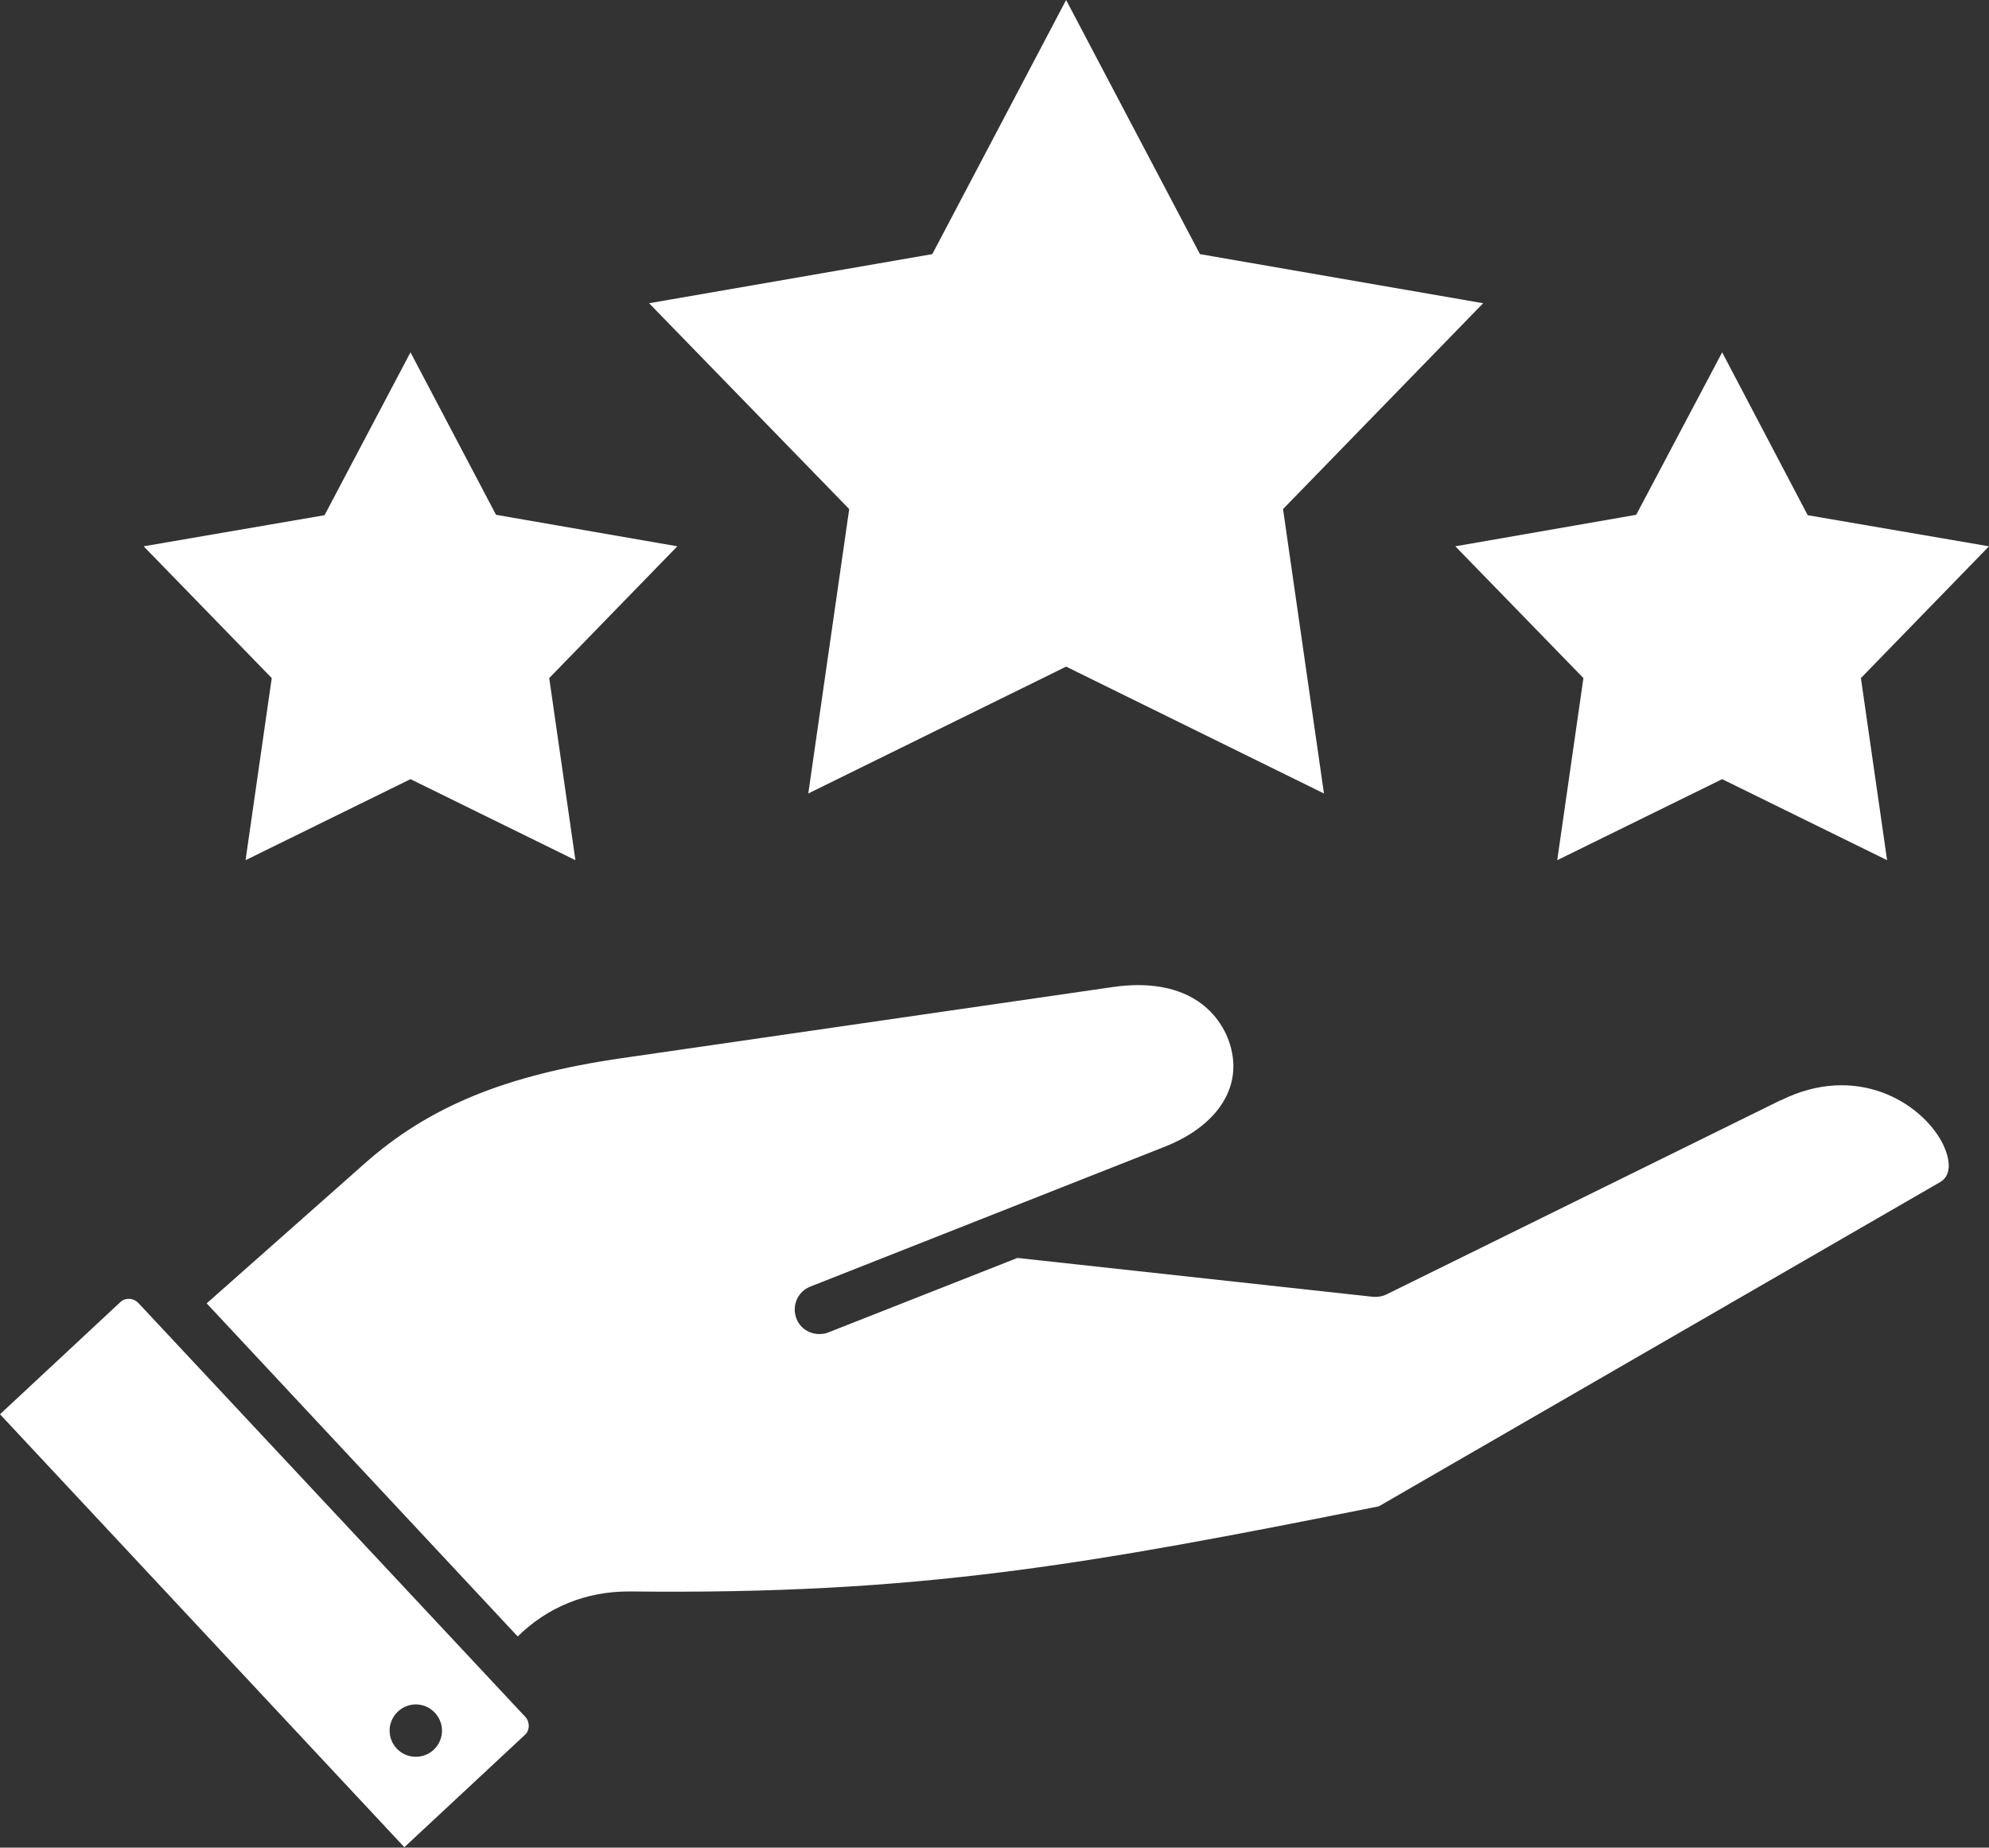 <?xml version="1.0" encoding="UTF-8"?>
<svg id="Layer_1" xmlns="http://www.w3.org/2000/svg" version="1.1" viewBox="0 0 486 451.5">
  <rect x="0" y="0" width="486" height="451.5" fill="#333333" stroke="none"/>
  <!-- Generator: Adobe Illustrator 29.2.1, SVG Export Plug-In . SVG Version: 2.1.0 Build 116)  -->
  <defs>
    <style>
      .st0 {
        fill: #fff;
      }
    </style>
  </defs>
  <path class="st0" d="M260.5,0l32.7,62.1,69.2,12-48.9,50.3,10,69.5-63-31-63,31,10-69.5-48.9-50.3,69.2-12L260.5,0h0ZM420.8,86.1l-21,39.7-44.2,7.7,31.3,32.2-6.4,44.5,40.3-19.8,40.3,19.8-6.4-44.5,31.3-32.2-44.3-7.6-20.9-39.8h0ZM79.3,125.9l-44.2,7.6,31.3,32.2-6.4,44.5,40.3-19.8,40.3,19.8-6.4-44.5,31.3-32.2-44.3-7.7-20.9-39.7-21,39.8h0ZM128.4,419.6c1.1,1.2,1.1,3.3-.2,4.4l-29.4,27.4L0,345.6l29.4-27.4c.8-.8,1.7-.8,2.2-.8.5,0,1.4.2,2.2,1l94.7,101.3h0ZM108,422.9c0-3.5-2.9-6.4-6.4-6.4s-6.4,2.9-6.4,6.4,2.8,6.4,6.4,6.4,6.4-2.9,6.4-6.4ZM435,268.9l-96.2,47.4c-1,.5-2.2.7-3.3.6l-86.9-9.5h0c0,0-46.2,18.2-46.2,18.2-.7.3-1.5.4-2.2.4-2.4,0-4.7-1.4-5.6-3.8-1.2-3.1.3-6.6,3.4-7.8l86.4-34.1c11.8-4.6,18.1-12.9,16.8-22.1-.7-5.1-3.5-9.8-7.6-12.9-5.3-4-12.8-5.4-21.7-4.1l-120.1,17.4c-28.2,4.1-47.1,11.8-62.9,25.9l-38.4,34,76,81.4c7.3-7.2,16.7-11,27.1-11s.3,0,.4,0c70.5.8,111.4-6.5,182.9-20.8l137.1-79.2c4-2.3,1.4-8.1.5-9.8-5.2-9.7-20.9-19.4-39.4-10.2h0Z"/>
</svg>